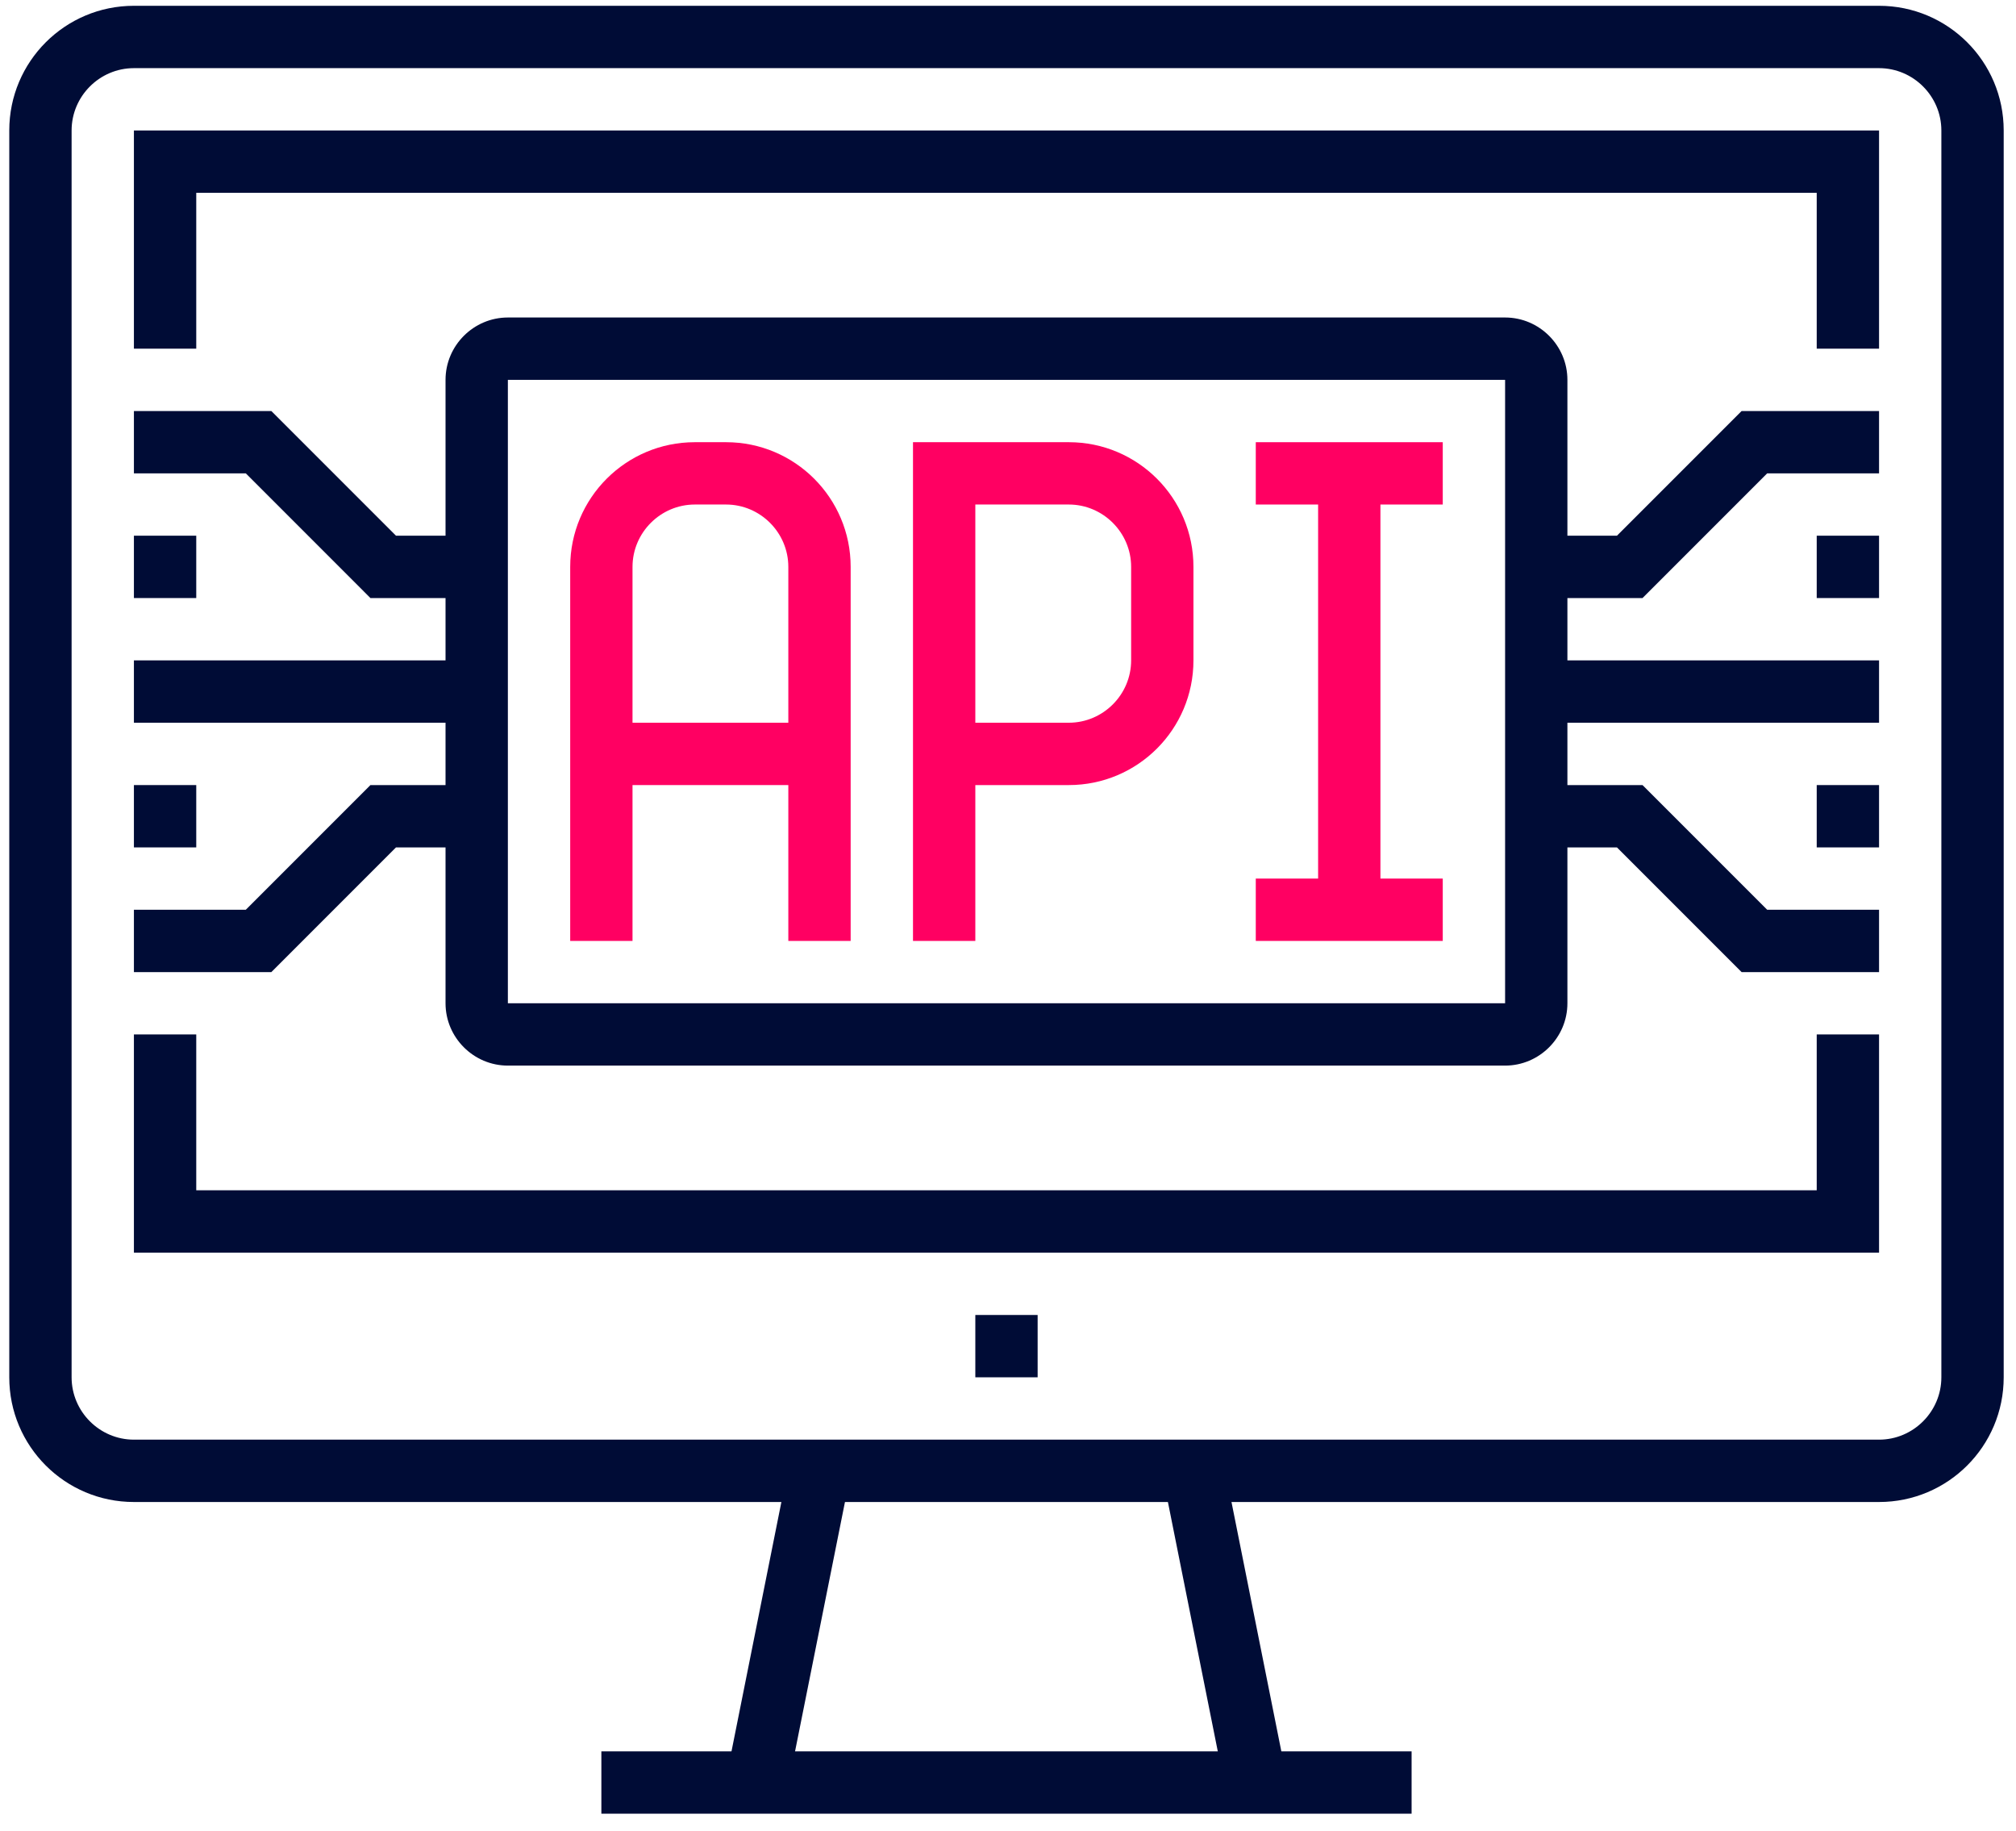 <svg width="87" height="79" viewBox="0 0 87 79" fill="none" xmlns="http://www.w3.org/2000/svg">
<g clip-path="url(#clip0_4670_35020)">
<path d="M36.71 40.595H34.02V24.457C34.02 22.978 32.81 21.767 31.331 21.767H29.986C28.507 21.767 27.296 22.978 27.296 24.457V40.595H24.607V24.457C24.607 21.485 27.014 19.078 29.986 19.078H31.331C34.303 19.078 36.71 21.485 36.71 24.457V40.595Z" fill="#FF0062"/>
<path d="M35.365 31.181H25.951V33.871H35.365V31.181Z" fill="#FF0062"/>
<path d="M42.09 40.595H39.4V19.078H46.124C49.096 19.078 51.503 21.485 51.503 24.457V28.491C51.503 31.463 49.096 33.871 46.124 33.871H42.09V40.595ZM42.09 31.181H46.124C47.603 31.181 48.814 29.971 48.814 28.491V24.457C48.814 22.978 47.603 21.767 46.124 21.767H42.09V31.181Z" fill="#FF0062"/>
<path d="M59.572 20.422H56.883V39.25H59.572V20.422Z" fill="#FF0062"/>
<path d="M62.262 19.078H54.193V21.767H62.262V19.078Z" fill="#FF0062"/>
<path d="M62.262 37.905H54.193V40.595H62.262V37.905Z" fill="#FF0062"/>
<path d="M81.09 64.802H5.779C2.807 64.802 0.4 62.395 0.4 59.422V5.629C0.4 2.657 2.807 0.25 5.779 0.25H81.09C84.062 0.25 86.469 2.657 86.469 5.629V59.422C86.469 62.395 84.062 64.802 81.09 64.802ZM5.779 2.94C4.3 2.94 3.09 4.15 3.09 5.629V59.422C3.09 60.902 4.3 62.112 5.779 62.112H81.09C82.569 62.112 83.779 60.902 83.779 59.422V5.629C83.779 4.15 82.569 2.94 81.09 2.94H5.779Z" fill="#000C36"/>
<path d="M52.823 63.194L50.185 63.722L52.876 77.172L55.513 76.645L52.823 63.194Z" fill="#000C36"/>
<path d="M34.042 63.196L31.35 76.647L33.987 77.175L36.68 63.724L34.042 63.196Z" fill="#000C36"/>
<path d="M60.917 75.56H25.952V78.25H60.917V75.56Z" fill="#000C36"/>
<path d="M44.779 56.733H42.09V59.422H44.779V56.733Z" fill="#000C36"/>
<path d="M81.09 28.491H66.296V31.181H81.09V28.491Z" fill="#000C36"/>
<path d="M70.882 25.802H66.296V23.112H69.779L75.159 17.733H81.09V20.422H76.262L70.882 25.802Z" fill="#000C36"/>
<path d="M81.09 41.94H75.159L69.779 36.56H66.296V33.871H70.882L76.262 39.25H81.09V41.94Z" fill="#000C36"/>
<path d="M20.572 28.491H5.779V31.181H20.572V28.491Z" fill="#000C36"/>
<path d="M20.572 25.802H15.986L10.607 20.422H5.779V17.733H11.71L17.089 23.112H20.572V25.802Z" fill="#000C36"/>
<path d="M11.71 41.94H5.779V39.25H10.607L15.986 33.871H20.572V36.56H17.089L11.71 41.94Z" fill="#000C36"/>
<path d="M81.09 15.043H78.4V8.319H8.469V15.043H5.779V5.629H81.09V15.043Z" fill="#000C36"/>
<path d="M81.09 54.043H5.779V44.629H8.469V51.353H78.4V44.629H81.09V54.043Z" fill="#000C36"/>
<path d="M8.469 23.112H5.779V25.802H8.469V23.112Z" fill="#000C36"/>
<path d="M8.469 33.871H5.779V36.56H8.469V33.871Z" fill="#000C36"/>
<path d="M81.09 23.112H78.4V25.802H81.09V23.112Z" fill="#000C36"/>
<path d="M81.09 33.871H78.4V36.56H81.09V33.871Z" fill="#000C36"/>
<path d="M64.952 45.974H21.917C20.438 45.974 19.227 44.764 19.227 43.285V16.388C19.227 14.909 20.438 13.698 21.917 13.698H64.952C66.431 13.698 67.641 14.909 67.641 16.388V43.285C67.641 44.764 66.431 45.974 64.952 45.974ZM21.917 16.388V43.285H64.952V16.388H21.917Z" fill="#000C36"/>
</g>
<defs>
<clipPath id="clip0_4670_35020">
<rect width="86.069" height="78" fill="white" transform="translate(0.4 0.25)"/>
</clipPath>
</defs>
</svg>
